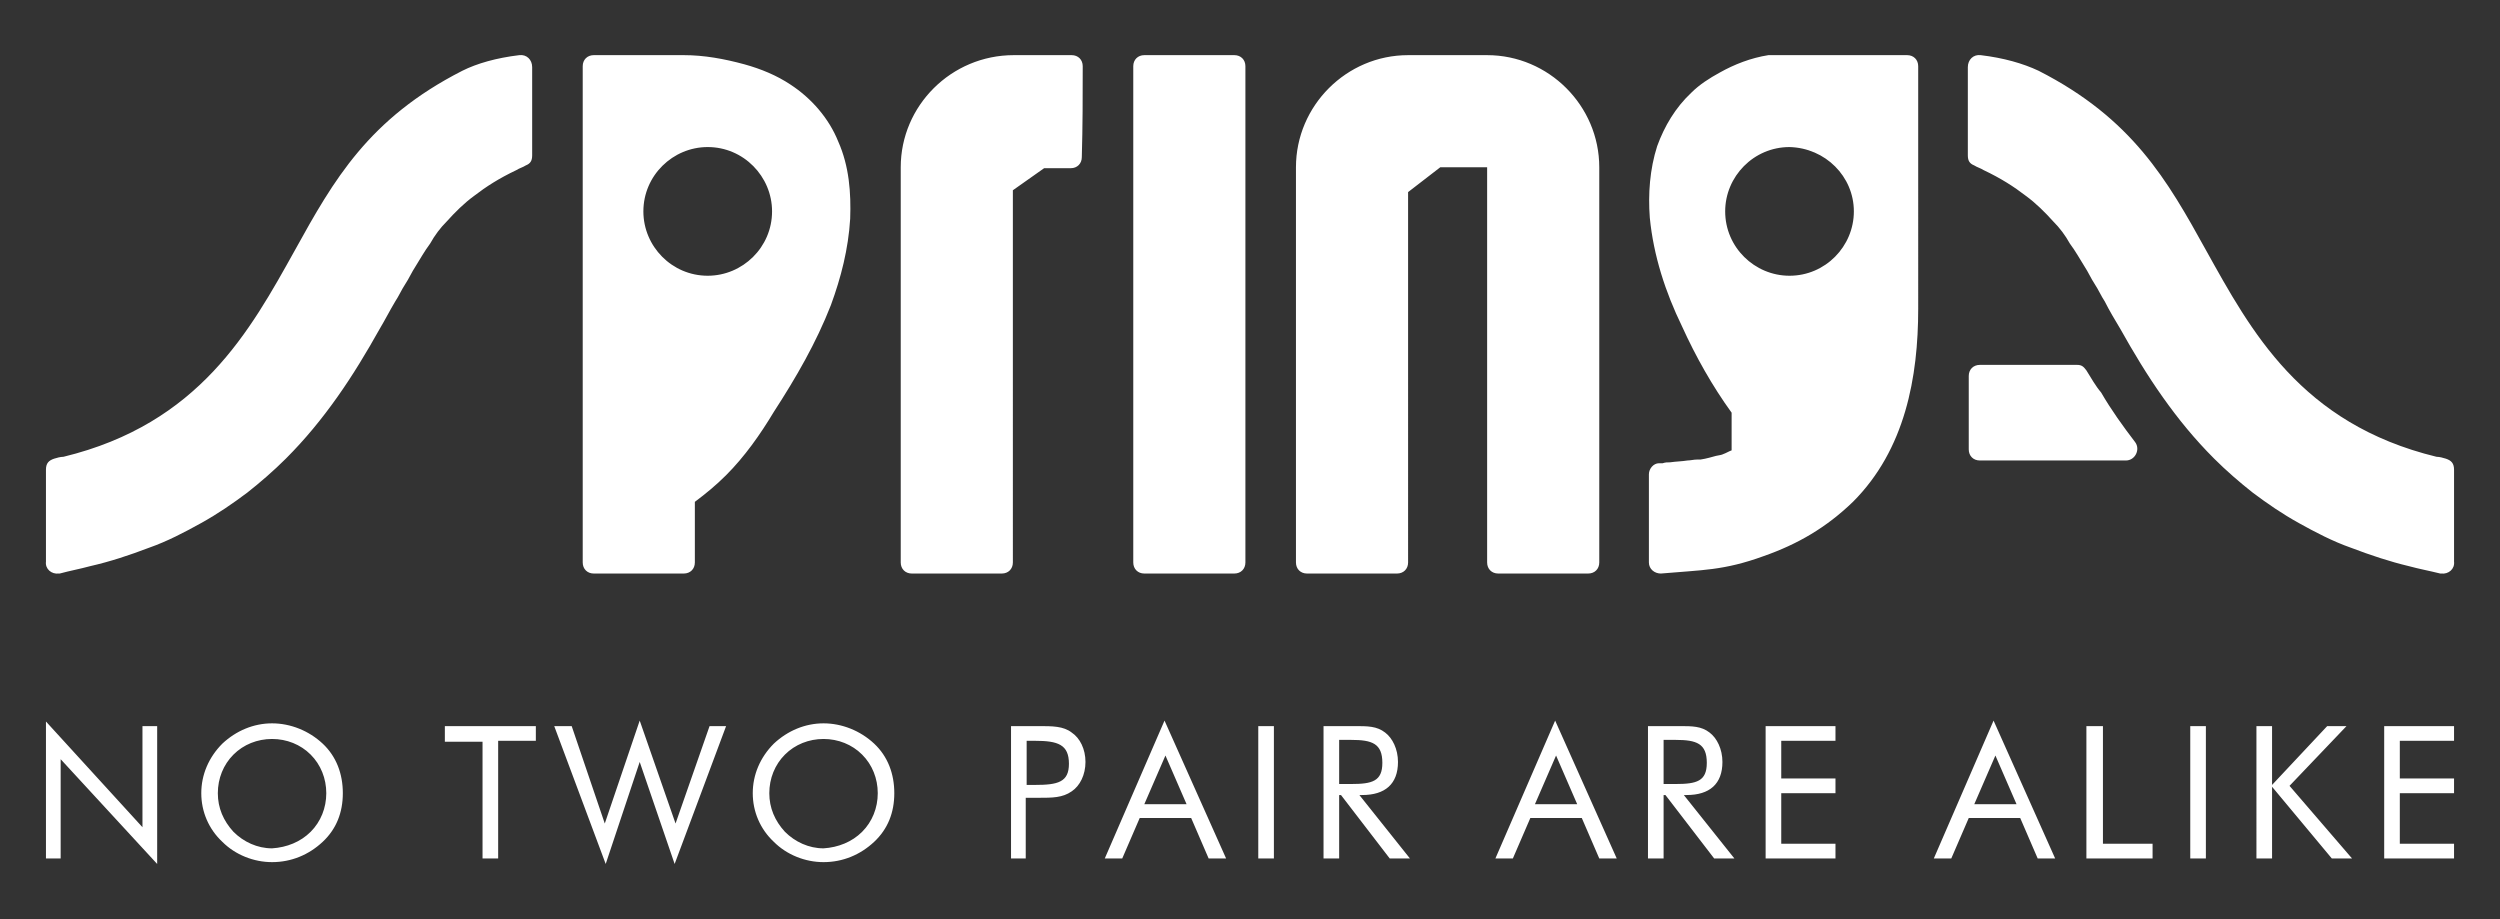 <svg xml:space="preserve" style="enable-background:new 0 0 272 100;" viewBox="0 0 272 100" y="0px" x="0px" xmlns:xlink="http://www.w3.org/1999/xlink" xmlns="http://www.w3.org/2000/svg" id="Livello_1" version="1.1">
<rect x="0" y="0" width="272" height="100" fill="#333333" stroke="none"/>
<style type="text/css">
	.st0{fill:#FFFFFF;}
	.st1{fill:none;}
</style>
<path d="M5,78.5L15.5,90V79h1.6v15L6.6,82.6v10.8H5V78.5z M35.1,91.6c-1.5,1.4-3.4,2.2-5.5,2.2c-2,0-4-0.8-5.4-2.2
	c-1.5-1.4-2.3-3.3-2.3-5.3s0.8-3.9,2.3-5.4c1.5-1.4,3.4-2.2,5.4-2.2s4,0.8,5.5,2.2c1.5,1.4,2.2,3.3,2.2,5.4S36.6,90.2,35.1,91.6z
	 M33.8,90.5c1.1-1.1,1.7-2.6,1.7-4.2c0-1.6-0.6-3.1-1.7-4.2c-1.1-1.1-2.6-1.7-4.2-1.7s-3.1,0.6-4.2,1.7c-1.1,1.1-1.7,2.6-1.7,4.2
	c0,1.6,0.6,3,1.7,4.2c1.1,1.1,2.6,1.8,4.2,1.8C31.2,92.2,32.7,91.6,33.8,90.5z M52.5,80.7h-4.1V79h9.9v1.6h-4.1v12.8h-1.7V80.7z
	 M62.2,79l3.6,10.6l3.8-11.2l3.9,11.2L77.2,79H79l-5.6,15l-3.8-11.1L65.9,94l-5.6-15H62.2z M95.1,91.6c-1.5,1.4-3.4,2.2-5.5,2.2
	c-2,0-4-0.8-5.4-2.2c-1.5-1.4-2.3-3.3-2.3-5.3s0.8-3.9,2.3-5.4c1.5-1.4,3.4-2.2,5.4-2.2s4,0.8,5.5,2.2c1.5,1.4,2.2,3.3,2.2,5.4
	S96.6,90.2,95.1,91.6z M93.8,90.5c1.1-1.1,1.7-2.6,1.7-4.2c0-1.6-0.6-3.1-1.7-4.2c-1.1-1.1-2.6-1.7-4.2-1.7c-1.6,0-3.1,0.6-4.2,1.7
	c-1.1,1.1-1.7,2.6-1.7,4.2c0,1.6,0.6,3,1.7,4.2c1.1,1.1,2.6,1.8,4.2,1.8C91.2,92.2,92.7,91.6,93.8,90.5z M111.7,93.4h-1.7V79h2.5
	c0.2,0,0.3,0,0.5,0c1.5,0,2.7,0,3.6,0.7c0.9,0.6,1.5,1.8,1.5,3.2c0,1.4-0.6,2.6-1.5,3.2c-1,0.7-2.1,0.7-3.6,0.7c-0.2,0-0.3,0-0.5,0
	h-0.9V93.4z M112.6,85.4c2.5,0,3.7-0.3,3.7-2.3c0-2.1-1.2-2.5-3.7-2.5h-0.9v4.8H112.6z M133.4,93.4h-1.9l-1.9-4.4H124l-1.9,4.4h-1.9
	l6.5-15L133.4,93.4z M124.5,87.5h4.6l-2.3-5.3L124.5,87.5z M136.9,79h1.7v14.4h-1.7V79z M144.1,79h2.9c0.2,0,0.3,0,0.4,0
	c1.4,0,2.4,0,3.3,0.7c0.8,0.6,1.4,1.8,1.4,3.2c0,2.4-1.4,3.6-3.9,3.6c-0.1,0-0.2,0-0.3,0l5.5,6.9h-2.2l-5.3-6.9h-0.2v6.9h-1.7V79z
	 M145.7,85.3h1.3c2.3,0,3.4-0.3,3.4-2.3c0-2.1-1.1-2.5-3.4-2.5h-1.3V85.3z M175.9,93.4H174l-1.9-4.4h-5.6l-1.9,4.4h-1.9l6.5-15
	L175.9,93.4z M167,87.5h4.6l-2.3-5.3L167,87.5z M179.4,79h2.9c0.2,0,0.3,0,0.4,0c1.4,0,2.4,0,3.3,0.7c0.8,0.6,1.4,1.8,1.4,3.2
	c0,2.4-1.4,3.6-3.9,3.6c-0.1,0-0.2,0-0.3,0l5.5,6.9h-2.2l-5.3-6.9H181v6.9h-1.7V79z M181,85.3h1.3c2.3,0,3.4-0.3,3.4-2.3
	c0-2.1-1.1-2.5-3.4-2.5H181V85.3z M192.1,79h7.6v1.6h-5.9v4.1h5.9v1.6h-5.9v5.5h5.9v1.6h-7.6V79z M223.6,93.4h-1.9l-1.9-4.4h-5.6
	l-1.9,4.4h-1.9l6.5-15L223.6,93.4z M214.8,87.5h4.6l-2.3-5.3L214.8,87.5z M227.1,79h1.7v12.8h5.4v1.6h-7.2V79z M238.3,79h1.7v14.4
	h-1.7V79z M245.5,79h1.7v6.4l6-6.4h2.1l-6.2,6.5l6.8,7.9h-2.2l-6.5-7.8v7.8h-1.7V79z M259.4,79h7.6v1.6h-5.9v4.1h5.9v1.6h-5.9v5.5
	h5.9v1.6h-7.6V79z" class="st0"></path>
<path d="M56.5,6c0.8-0.1,1.4,0.5,1.4,1.3v9.6c0,0.6-0.2,0.9-0.7,1.1c-0.3,0.2-0.7,0.3-1,0.5c-1.9,0.9-3.3,1.8-4.6,2.8
	c-1.1,0.8-2.1,1.8-3,2.8c-0.7,0.7-1.3,1.5-1.8,2.4c-0.6,0.8-1.1,1.7-1.6,2.5c-0.4,0.6-0.7,1.3-1.1,1.9c-0.4,0.6-0.7,1.3-1.1,1.9
	c-0.6,1-1.1,2-1.7,3c-1.4,2.5-2.9,5-4.6,7.4c-1.7,2.4-3.5,4.6-5.6,6.7c-1.3,1.3-2.8,2.6-4.2,3.7c-1.6,1.2-3.2,2.3-5,3.3
	c-1.8,1-3.7,2-5.7,2.7c-2.1,0.8-4.2,1.5-6.4,2c-1.1,0.3-2.2,0.5-3.3,0.8c0,0-0.1,0-0.1,0c-0.8,0.1-1.5-0.5-1.4-1.3v-10
	c0-0.7,0.3-1,0.9-1.2c0.3-0.1,0.7-0.2,1-0.2C21.7,46.1,27.2,36,32.1,27.2c4.2-7.6,8-14.3,18.2-19.5C51.9,6.9,54,6.3,56.5,6
	 M135.5,7.2c0-0.7-0.5-1.2-1.2-1.2h-9.8c-0.7,0-1.2,0.5-1.2,1.2v54c0,0.7,0.5,1.2,1.2,1.2h9.8c0.7,0,1.2-0.5,1.2-1.2V7.2 M215.5,6
	c-0.8-0.1-1.4,0.5-1.4,1.3v9.6c0,0.6,0.2,0.9,0.7,1.1c0.3,0.2,0.7,0.3,1,0.5c1.9,0.9,3.3,1.8,4.6,2.8c1.1,0.8,2.1,1.8,3,2.8
	c0.7,0.7,1.3,1.5,1.8,2.4c0.6,0.8,1.1,1.7,1.6,2.5c0.4,0.6,0.7,1.3,1.1,1.9c0.4,0.6,0.7,1.3,1.1,1.9c0.5,1,1.1,2,1.7,3
	c1.4,2.5,2.9,5,4.6,7.4c1.7,2.4,3.5,4.6,5.6,6.7c1.3,1.3,2.8,2.6,4.2,3.7c1.6,1.2,3.2,2.3,5,3.3c1.8,1,3.7,2,5.7,2.7
	c2.1,0.8,4.2,1.5,6.3,2c1.1,0.3,2.2,0.5,3.4,0.8c0,0,0.1,0,0.1,0c0.8,0.1,1.5-0.5,1.4-1.3v-10c0-0.7-0.3-1-0.9-1.2
	c-0.3-0.1-0.7-0.2-1-0.2c-14.8-3.6-20.2-13.7-25.1-22.5c-4.2-7.6-8-14.3-18.2-19.5C220.1,6.9,218,6.3,215.5,6 M227,40.3
	c-0.3-0.4-0.5-0.6-1-0.6h-10.6c-0.7,0-1.2,0.5-1.2,1.2v8c0,0.7,0.5,1.2,1.2,1.2h15.9c1,0,1.6-1.2,1-2c-1.3-1.7-2.6-3.5-3.7-5.4
	C228,42,227.5,41.1,227,40.3 M117.8,7.2c0-0.7-0.5-1.2-1.2-1.2h-6.3C103.5,6,98,11.5,98,18.2v43c0,0.7,0.5,1.2,1.2,1.2h9.8
	c0.7,0,1.2-0.5,1.2-1.2V20.7l3.4-2.4h2.9c0.7,0,1.2-0.5,1.2-1.2C117.8,13.7,117.8,10.5,117.8,7.2 M161.8,6h-8.6
	c-6.7,0-12.2,5.5-12.2,12.2v43c0,0.7,0.5,1.2,1.2,1.2h9.8c0.7,0,1.2-0.5,1.2-1.2V20.9l3.5-2.7h5.1v43c0,0.7,0.5,1.2,1.2,1.2h9.8
	c0.7,0,1.2-0.5,1.2-1.2v-43C174,11.5,168.5,6,161.8,6 M92.5,23.8c-0.2,3.3-1,6.4-2.1,9.4c-1.6,4.1-3.8,7.9-6.2,11.6
	c-1.5,2.5-3.2,4.9-5.2,6.9c-1.1,1.1-2.2,2-3.4,2.9c0,2.2,0,4.4,0,6.6c0,0.7-0.5,1.2-1.2,1.2h-9.8c-0.7,0-1.2-0.5-1.2-1.2v-54
	c0-0.7,0.5-1.2,1.2-1.2h9.8c2.2,0,4.4,0.4,6.6,1c1.8,0.5,3.5,1.2,5,2.2c2.3,1.5,4.2,3.7,5.2,6.2C92.4,18.1,92.6,21,92.5,23.8z
	 M84,23c0-3.8-3.1-7-7-7c-3.8,0-7,3.1-7,7c0,3.8,3.1,7,7,7C80.8,30,84,26.9,84,23z M192.7,6c-0.1,0-0.2,0-0.3,0
	c-1.9,0.3-3.7,1-5.3,1.9c-1.1,0.6-2.2,1.3-3.1,2.2c-1.7,1.6-2.9,3.6-3.7,5.8c-0.8,2.5-1,5.2-0.8,7.8c0.4,4.1,1.7,8.1,3.5,11.8
	c1.5,3.3,3.3,6.5,5.4,9.4v4.1c-0.3,0.1-0.6,0.3-0.9,0.4c-0.2,0.1-0.3,0.1-0.8,0.2c-0.4,0.1-1,0.3-1.7,0.4c0,0-0.1,0-0.1,0
	c0,0,0,0,0,0c-0.1,0-0.2,0-0.3,0c-0.3,0-0.7,0.1-1,0.1c-0.6,0.1-1.2,0.1-1.9,0.2c-0.3,0-0.5,0-0.8,0.1c-0.1,0-0.3,0-0.4,0
	c-0.6,0-1.1,0.6-1.1,1.2v9.6c0,0.7,0.6,1.2,1.3,1.2c4.5-0.4,6.8-0.3,11.2-1.9c3.7-1.3,6.8-3.1,9.7-5.9c5.7-5.7,7.1-13.6,7.1-21V7.2
	c0-0.7-0.5-1.2-1.2-1.2H192.7z M201.7,23c0,3.8-3.1,7-7,7c-3.8,0-7-3.1-7-7c0-3.8,3.1-7,7-7C198.6,16.1,201.7,19.2,201.7,23" class="st0"></path>
<rect height="100" width="272" class="st1"></rect>
</svg>
